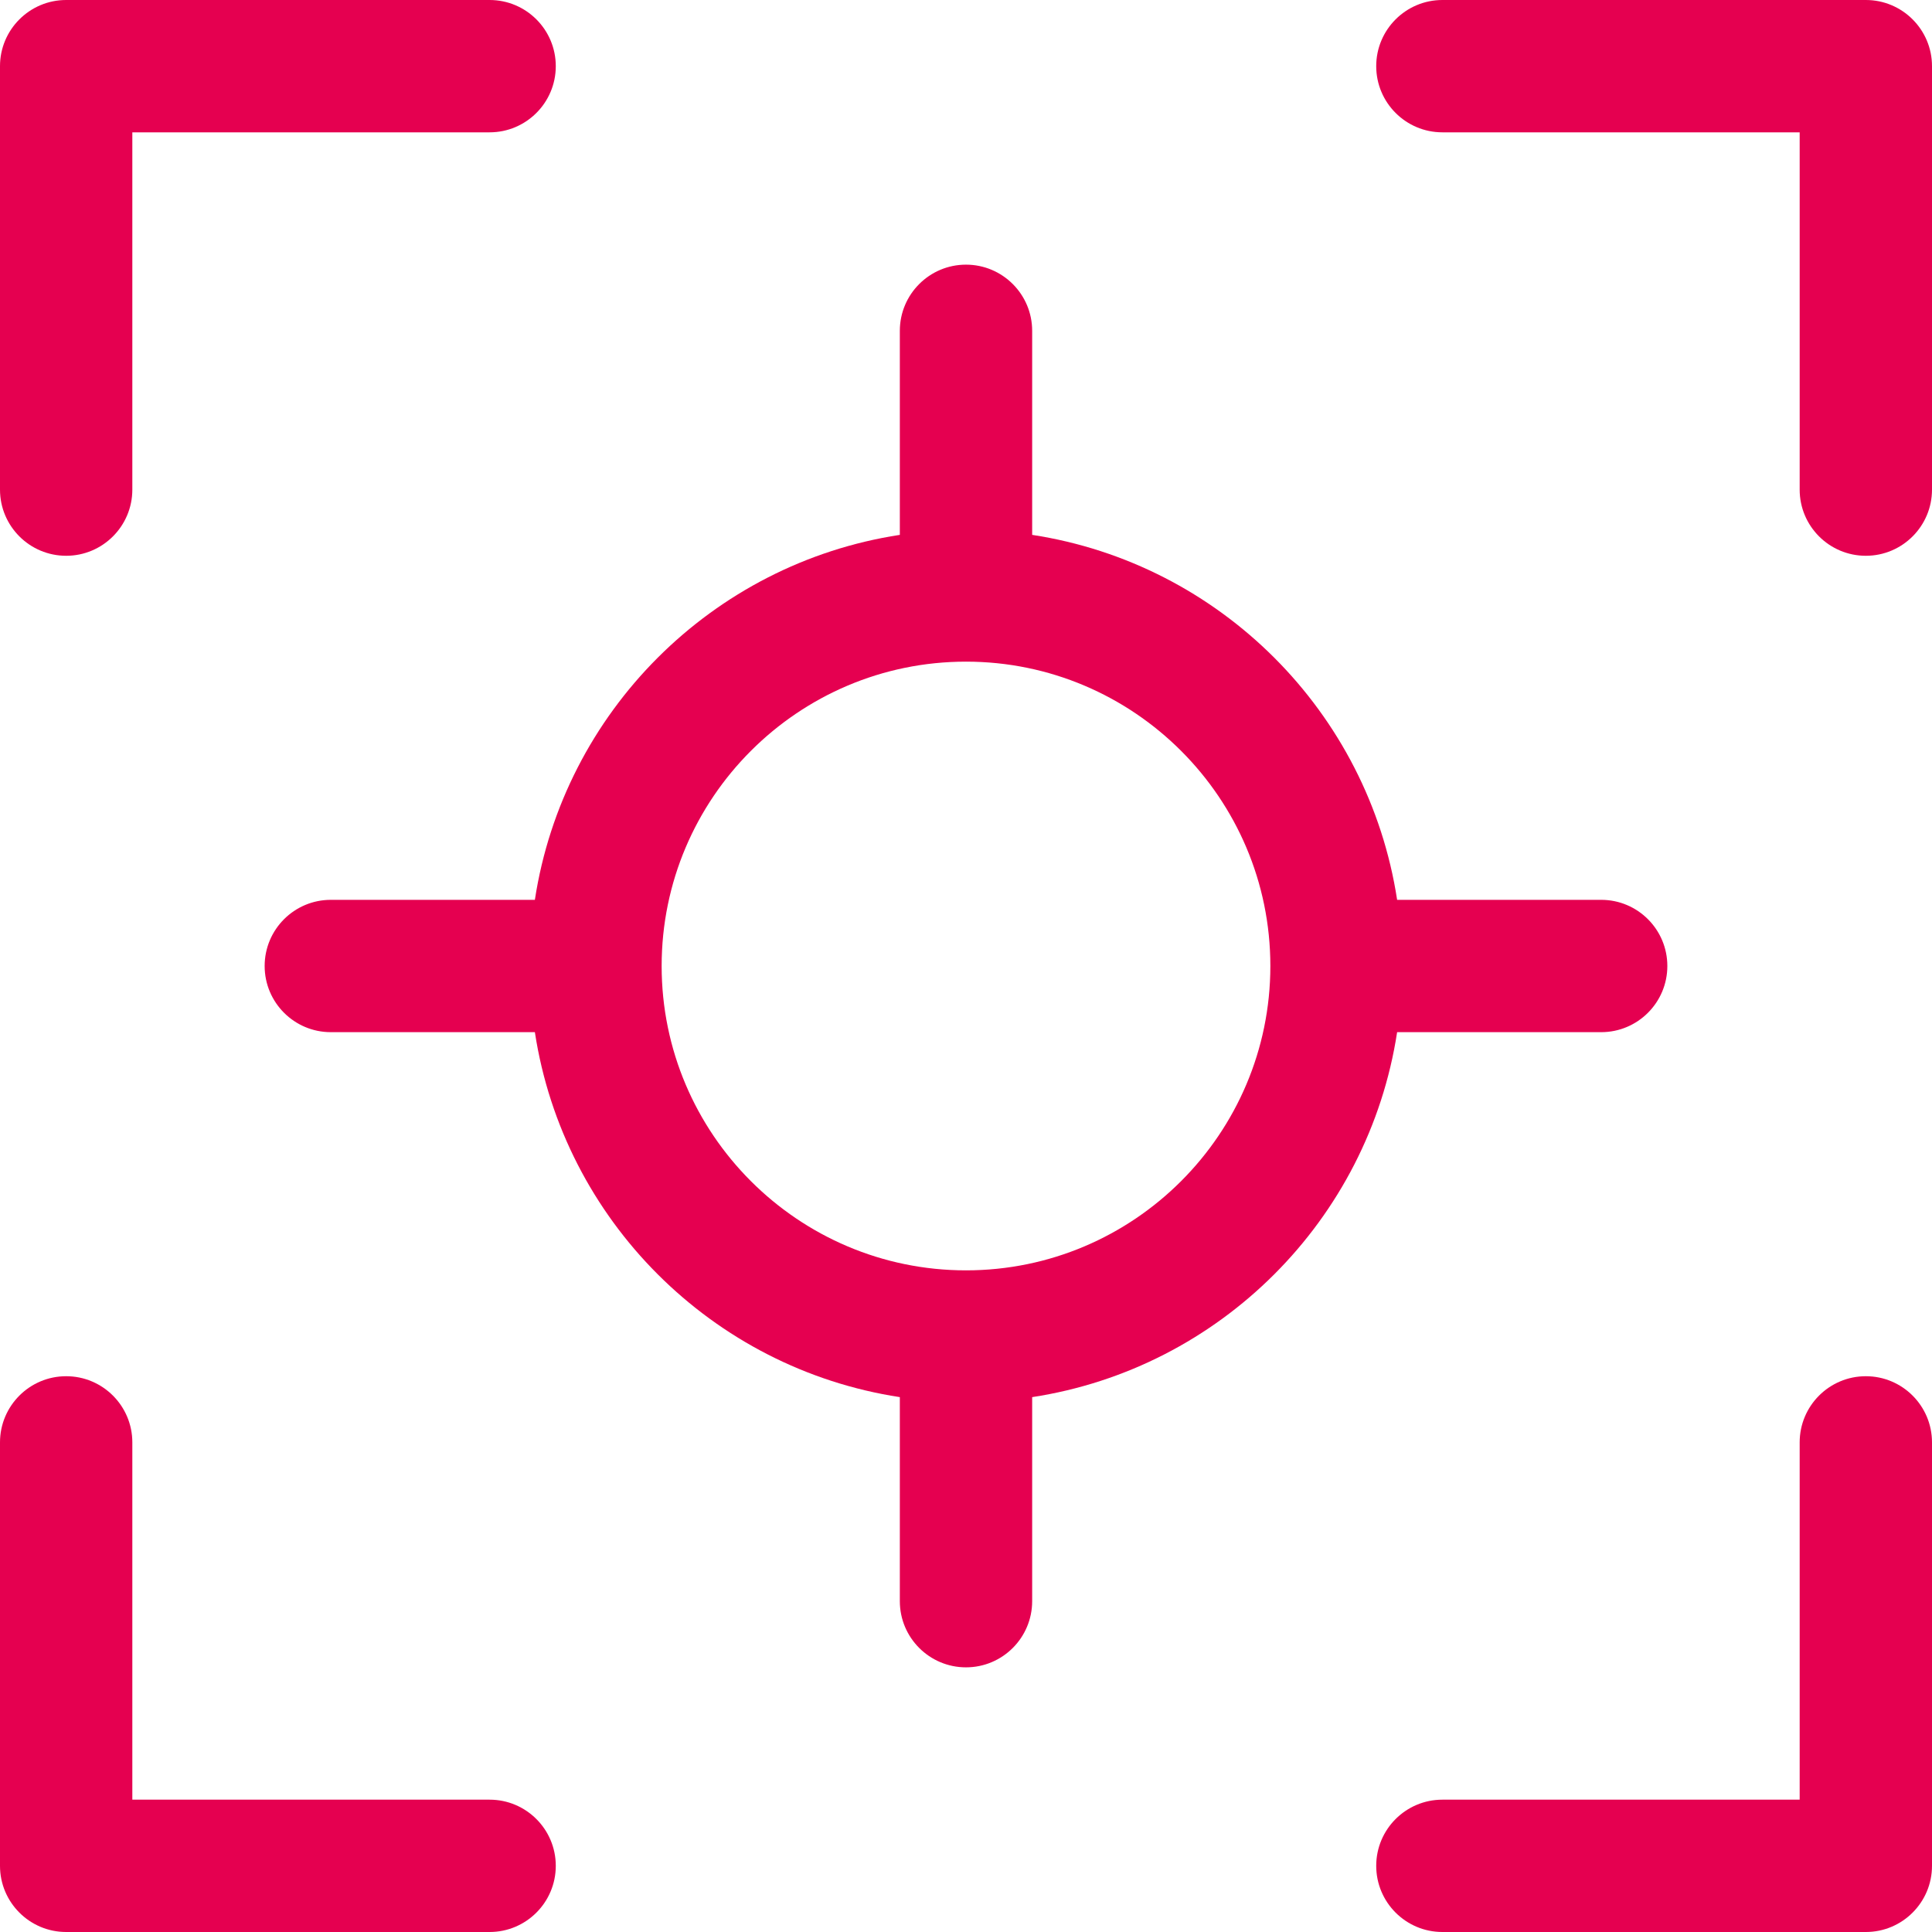 <?xml version="1.0" encoding="UTF-8"?>
<svg id="Ebene_2" data-name="Ebene 2" xmlns="http://www.w3.org/2000/svg" viewBox="0 0 36.5 36.5">
  <g id="Ebene_5" data-name="Ebene 5">
    <g>
      <path d="M1.25,10.5c.69,0,1.25-.56,1.25-1.25V2.5h6.75c.69,0,1.25-.56,1.25-1.25s-.56-1.25-1.25-1.25H1.25C.56,0,0,.56,0,1.25V9.25c0,.69,.56,1.25,1.25,1.25Z" style="fill: #e50050;"/>
      <path d="M9.25,34H2.5v-6.75c0-.69-.56-1.25-1.25-1.25s-1.25,.56-1.25,1.25v8c0,.69,.56,1.25,1.25,1.25H9.25c.69,0,1.25-.56,1.25-1.25s-.56-1.25-1.25-1.25Z" style="fill: #e50050;"/>
      <path d="M35.25,26c-.69,0-1.25,.56-1.25,1.25v6.75h-6.75c-.69,0-1.25,.56-1.25,1.25s.56,1.25,1.25,1.25h8c.69,0,1.25-.56,1.25-1.25v-8c0-.69-.56-1.25-1.25-1.25Z" style="fill: #e50050;"/>
      <path d="M35.25,0h-8c-.69,0-1.25,.56-1.25,1.25s.56,1.25,1.25,1.25h6.75v6.75c0,.69,.56,1.25,1.25,1.25s1.25-.56,1.25-1.25V1.25c0-.69-.56-1.25-1.25-1.25Z" style="fill: #e50050;"/>
      <path d="M26.395,19.5h3.855c.69,0,1.25-.56,1.25-1.25s-.56-1.25-1.25-1.25h-3.855c-.543-3.547-3.347-6.352-6.895-6.895v-3.855c0-.69-.56-1.25-1.25-1.25s-1.25,.56-1.25,1.25v3.855c-3.548,.543-6.352,3.348-6.895,6.895h-3.855c-.69,0-1.25,.56-1.25,1.25s.56,1.25,1.25,1.25h3.855c.543,3.547,3.347,6.352,6.895,6.895v3.855c0,.69,.56,1.25,1.25,1.25s1.25-.56,1.25-1.25v-3.855c3.548-.543,6.352-3.348,6.895-6.895Zm-8.145,4.5c-3.171,0-5.75-2.579-5.75-5.75s2.579-5.75,5.75-5.75,5.75,2.579,5.75,5.75-2.579,5.75-5.75,5.75Z" style="fill: #e50050;"/>
    </g>
  </g>
</svg>